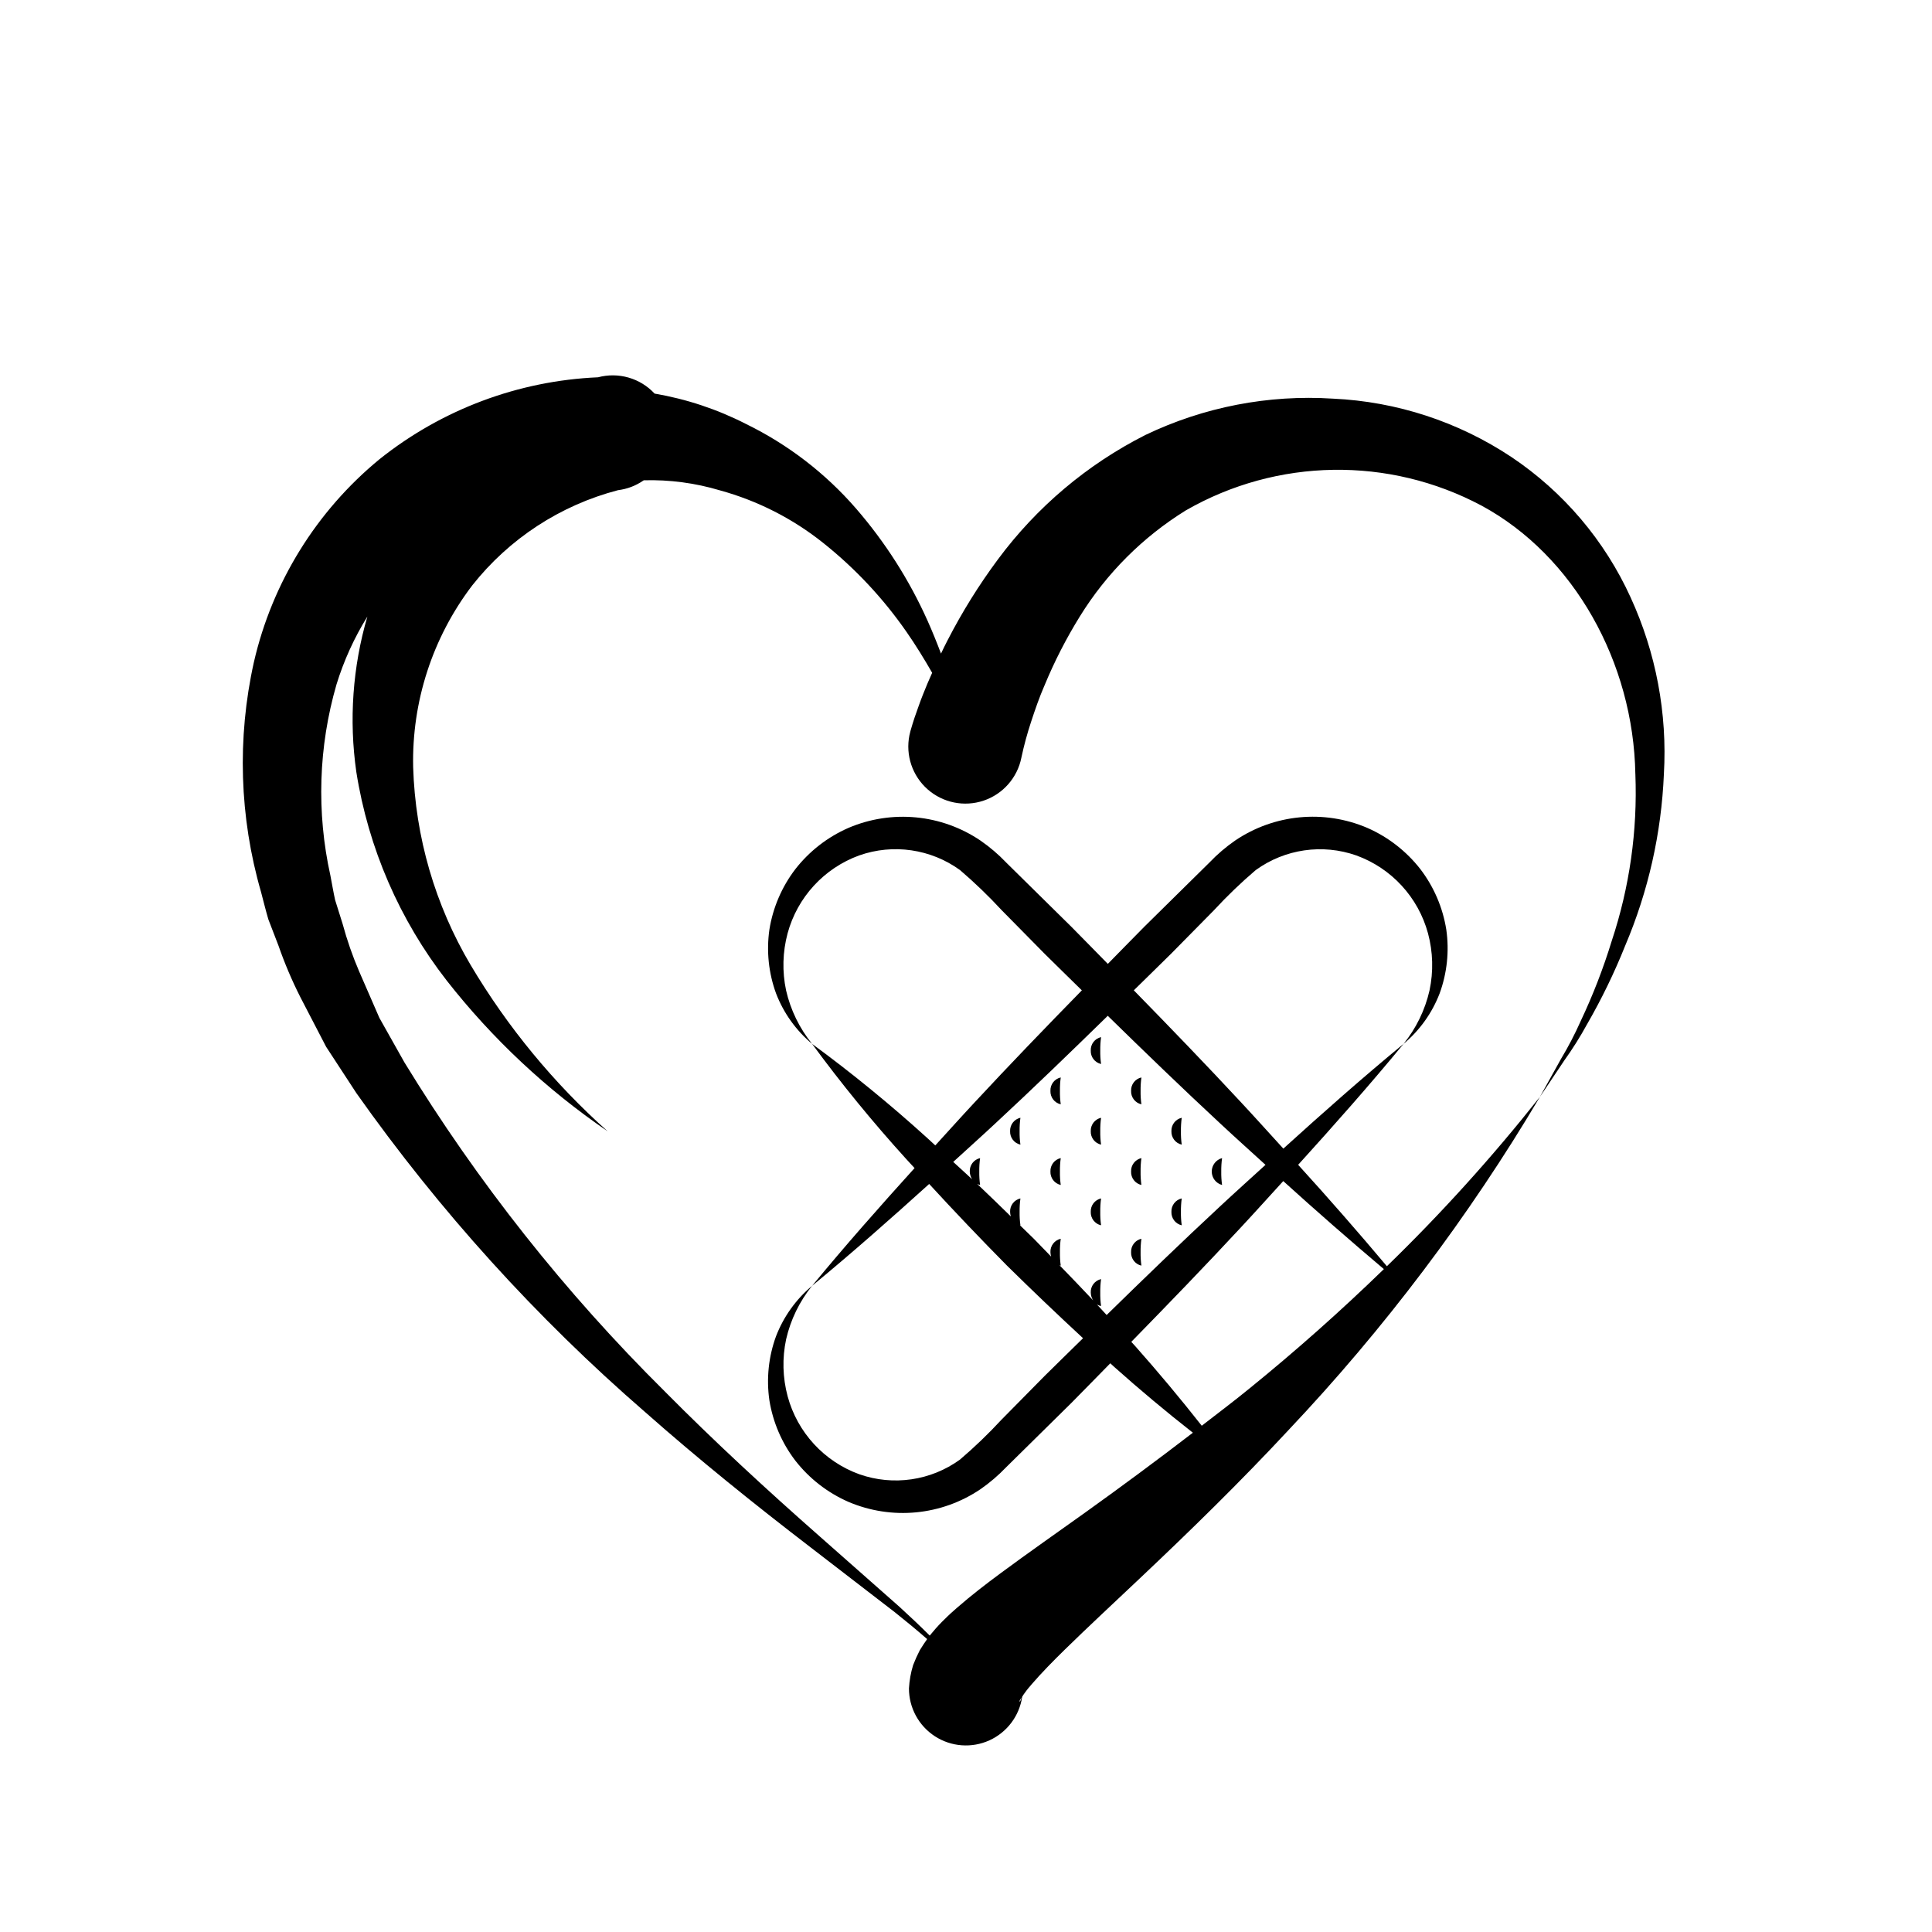 <?xml version="1.0" encoding="UTF-8"?>
<!-- Uploaded to: SVG Repo, www.svgrepo.com, Generator: SVG Repo Mixer Tools -->
<svg fill="#000000" width="800px" height="800px" version="1.1" viewBox="144 144 512 512" xmlns="http://www.w3.org/2000/svg">
 <path d="m576.14 302.34c-6.875-15.109-17.82-28.004-31.613-37.234-14.059-9.344-30.395-14.688-47.258-15.461-17.121-1.105-34.242 2.207-49.715 9.621-15.418 7.801-28.801 19.09-39.086 32.969-5.035 6.773-9.5 13.949-13.355 21.453-0.617 1.156-1.168 2.344-1.738 3.519-1.109-2.941-2.293-5.863-3.582-8.754v0.004c-4.832-10.777-11.215-20.785-18.949-29.707-8.105-9.34-18.008-16.949-29.117-22.379-7.629-3.906-15.809-6.625-24.254-8.066-1.867-2.016-4.254-3.484-6.894-4.242-2.641-0.762-5.438-0.789-8.094-0.078-21.109 0.918-41.383 8.516-57.898 21.699-16.746 13.762-28.461 32.688-33.309 53.816-4.481 20.133-3.828 41.07 1.898 60.883 0.648 2.426 1.234 4.871 1.945 7.266l2.688 6.977c1.629 4.684 3.57 9.25 5.812 13.676l6.805 13.105 8.02 12.277c22.004 31.164 47.699 59.551 76.527 84.539 14.184 12.535 28.906 24.375 43.844 35.844l22.348 17.211c2.898 2.305 5.754 4.664 8.539 7.094-0.648 0.906-1.312 1.922-1.926 2.918-0.668 1.293-1.266 2.617-1.789 3.973-0.617 2.008-0.988 4.082-1.105 6.18-0.008 5.133 2.59 9.918 6.902 12.703 4.312 2.785 9.746 3.184 14.418 1.062 4.676-2.125 7.945-6.481 8.688-11.559 0.254-0.434 0.539-0.848 0.848-1.242 0.449-0.652 1.094-1.387 1.719-2.121 2.543-2.949 5.602-6.07 8.77-9.168 6.359-6.219 13.125-12.48 19.812-18.812 13.426-12.672 26.746-25.684 39.391-39.281v-0.004c25.422-26.887 47.777-56.512 66.656-88.336-12.52 15.832-26.062 30.82-40.547 44.875-7.676-9.121-15.512-18.082-23.516-26.875 9.508-10.488 18.902-21.09 27.934-32.051-10.895 8.977-21.434 18.309-31.859 27.758-3.719-4.066-7.394-8.176-11.152-12.203-9.344-10.062-18.883-19.934-28.477-29.746 3.289-3.238 6.606-6.457 9.883-9.703l11.367-11.527v-0.004c3.473-3.758 7.164-7.309 11.059-10.629 7.711-5.59 17.676-7.039 26.664-3.879 9.32 3.379 16.406 11.086 18.996 20.656 1.324 4.934 1.461 10.113 0.398 15.113-1.184 5.184-3.539 10.027-6.879 14.164 4.269-3.57 7.559-8.172 9.555-13.363 1.977-5.406 2.582-11.215 1.77-16.91-0.926-5.836-3.293-11.352-6.883-16.047-3.707-4.75-8.539-8.504-14.059-10.922-11.496-4.91-24.699-3.641-35.043 3.375-2.449 1.699-4.719 3.641-6.773 5.797l-5.766 5.684-11.527 11.367c-3.231 3.258-6.426 6.551-9.645 9.82-3.223-3.269-6.418-6.562-9.652-9.82l-17.297-17.047h0.004c-2.059-2.156-4.328-4.094-6.777-5.789-10.344-7.016-23.543-8.285-35.031-3.375-5.519 2.418-10.352 6.172-14.055 10.922-3.59 4.691-5.953 10.203-6.883 16.035-0.812 5.695-0.207 11.504 1.766 16.906 1.996 5.195 5.281 9.793 9.551 13.367-3.348-4.137-5.703-8.98-6.891-14.16-1.062-5-0.926-10.184 0.395-15.121 2.59-9.574 9.68-17.285 19.004-20.668 8.992-3.156 18.961-1.707 26.68 3.883 3.887 3.328 7.574 6.879 11.051 10.637l11.363 11.531c3.281 3.254 6.594 6.473 9.887 9.715-9.594 9.812-19.129 19.684-28.469 29.746-3.496 3.742-6.91 7.566-10.371 11.348-0.762-0.684-1.492-1.402-2.262-2.082-9.695-8.797-19.836-17.082-30.387-24.828 7.746 10.551 16.031 20.691 24.828 30.387 0.762 0.859 1.562 1.68 2.328 2.531-9.242 10.215-18.371 20.539-27.156 31.203 10.605-8.738 20.871-17.809 31.027-26.996 6.75 7.344 13.625 14.562 20.633 21.648 6.613 6.512 13.328 12.922 20.145 19.23-3.394 3.34-6.812 6.66-10.195 10.012l-11.367 11.527-0.008 0.004c-3.473 3.758-7.164 7.309-11.055 10.629-7.715 5.59-17.68 7.039-26.668 3.879-9.316-3.379-16.406-11.086-18.992-20.656-1.328-4.934-1.465-10.113-0.402-15.113 1.188-5.184 3.539-10.027 6.879-14.164-4.266 3.57-7.555 8.172-9.555 13.363-1.977 5.406-2.582 11.215-1.77 16.91 0.93 5.836 3.293 11.352 6.883 16.043 3.707 4.754 8.539 8.508 14.059 10.926 11.496 4.91 24.699 3.641 35.047-3.375 2.445-1.703 4.715-3.644 6.769-5.797l5.769-5.684 11.527-11.367c3.449-3.481 6.863-6.996 10.301-10.492 0.348 0.309 0.68 0.637 1.027 0.945 6.75 6.023 13.699 11.84 20.859 17.453-9.359 7.184-18.859 14.223-28.496 21.121-7.434 5.32-14.926 10.543-22.535 16.168-3.809 2.824-7.637 5.746-11.617 9.223-0.996 0.879-1.988 1.746-3.043 2.82v-0.004c-1.133 1.078-2.203 2.223-3.199 3.43-0.266 0.285-0.551 0.629-0.848 1.004-2.609-2.602-5.285-5.129-8.004-7.606l-21.164-18.688c-14.105-12.418-27.898-25.129-41.055-38.418h0.004c-26.418-26.172-49.578-55.438-68.977-87.168l-6.648-11.812-5.371-12.332c-1.75-4.086-3.215-8.293-4.375-12.586l-1.988-6.328c-0.477-2.148-0.824-4.316-1.246-6.465-3.719-16.758-3.164-34.18 1.613-50.664 1.945-6.32 4.695-12.363 8.18-17.984-3.906 13.359-4.902 27.402-2.926 41.18 3.184 20.164 11.43 39.188 23.965 55.293 12.082 15.414 26.461 28.883 42.633 39.93-14.281-12.746-26.523-27.605-36.305-44.062-9.426-15.902-14.668-33.938-15.23-52.418-0.387-17.367 5.129-34.348 15.648-48.172 9.793-12.395 23.363-21.258 38.648-25.246 2.406-0.293 4.703-1.168 6.695-2.543l0.039-0.023 0.09-0.055c6.824-0.188 13.637 0.715 20.176 2.672 9.977 2.738 19.293 7.477 27.379 13.934 8.496 6.769 15.957 14.75 22.145 23.684 2.391 3.445 4.606 7.047 6.719 10.727-0.418 0.953-0.848 1.898-1.254 2.859-0.805 1.961-1.617 3.914-2.328 5.961-0.766 2.098-1.398 3.902-2.16 6.57-0.105 0.375-0.207 0.785-0.285 1.176-1.062 5.301 0.785 10.766 4.844 14.336 4.059 3.566 9.711 4.703 14.832 2.973 5.121-1.73 8.93-6.062 9.992-11.359l0.035-0.172c0.672-3.141 1.516-6.238 2.519-9.285 1.062-3.234 2.188-6.516 3.559-9.664h0.004c2.617-6.348 5.754-12.469 9.367-18.309 7.059-11.43 16.684-21.059 28.109-28.129 24.168-13.883 53.777-14.355 78.375-1.25 24.504 13.262 40.234 41.555 40.746 71.164h0.004c0.586 14.984-1.535 29.949-6.262 44.176-2.223 7.254-4.965 14.336-8.203 21.195-1.547 3.481-3.309 6.863-5.269 10.129l-5.57 10.027 6.383-9.539v-0.004c2.238-3.117 4.289-6.371 6.129-9.738 3.856-6.684 7.227-13.633 10.09-20.793 6.125-14.418 9.602-29.82 10.258-45.473 0.938-16.086-2.086-32.156-8.805-46.801zm-138.87 190.15c-0.867-0.938-1.715-1.887-2.59-2.816 0.336 0.223 0.719 0.367 1.117 0.422-0.164-1.18-0.238-2.371-0.215-3.562-0.016-1.191 0.055-2.379 0.215-3.562-1.652 0.367-2.805 1.871-2.734 3.562 0.016 0.73 0.23 1.441 0.621 2.059-2.945-3.129-5.918-6.234-8.914-9.309v-0.004c0.109 0.051 0.223 0.094 0.34 0.129-0.164-1.18-0.238-2.371-0.215-3.562-0.016-1.191 0.055-2.379 0.215-3.562-1.652 0.367-2.805 1.871-2.734 3.562 0.008 0.395 0.07 0.785 0.188 1.16-1.531-1.566-3.043-3.16-4.582-4.723-1.238-1.219-2.5-2.418-3.738-3.633 0.062 0.016 0.113 0.059 0.18 0.066v0.004c-0.164-1.18-0.238-2.371-0.215-3.562-0.016-1.191 0.055-2.379 0.215-3.562-1.652 0.371-2.805 1.871-2.734 3.562 0.004 0.41 0.07 0.816 0.195 1.203-2.965-2.891-5.926-5.777-8.934-8.625 0.246 0.141 0.512 0.242 0.785 0.297-0.164-1.18-0.238-2.371-0.215-3.562-0.016-1.191 0.055-2.379 0.215-3.562-1.652 0.371-2.805 1.871-2.734 3.562 0.02 0.723 0.23 1.426 0.609 2.035-1.645-1.547-3.328-3.059-4.992-4.59 3.711-3.402 7.469-6.754 11.145-10.188 10.086-9.359 19.973-18.918 29.809-28.531 9.832 9.617 19.723 19.176 29.809 28.539 3.957 3.695 7.996 7.305 11.992 10.957-3.992 3.652-8.027 7.258-11.98 10.949-10.191 9.469-20.184 19.129-30.121 28.848zm7.531 8.195c-0.324-0.367-0.668-0.715-0.996-1.082 9.812-10.031 19.57-20.121 29.125-30.414 3.754-4.023 7.426-8.129 11.145-12.191 8.746 7.922 17.633 15.695 26.668 23.328-11.43 11.098-23.316 21.652-35.652 31.66-4.137 3.375-8.395 6.582-12.613 9.848-5.699-7.242-11.59-14.289-17.676-21.148zm-30.301 93.523c0.039-0.078 0.148-0.203 0.195-0.289-0.035 0.098-0.062 0.242-0.098 0.324h0.004c-0.082 0.305-0.234 0.582-0.449 0.812 0.082-0.113-0.105-0.215 0.352-0.848zm7.875-139.74c-0.066 1.691 1.086 3.191 2.734 3.562-0.164-1.18-0.238-2.371-0.215-3.562-0.016-1.191 0.055-2.379 0.215-3.562-1.652 0.371-2.805 1.871-2.734 3.562zm0-21.375c-0.066 1.691 1.086 3.191 2.734 3.562-0.164-1.18-0.238-2.371-0.215-3.562-0.016-1.188 0.055-2.379 0.215-3.559-1.652 0.367-2.805 1.867-2.734 3.559zm-10.688 10.688c-0.066 1.691 1.086 3.191 2.734 3.562-0.164-1.18-0.238-2.371-0.215-3.562-0.016-1.188 0.055-2.379 0.215-3.562-1.652 0.371-2.805 1.871-2.734 3.562zm21.375 21.375c-0.066 1.691 1.082 3.191 2.734 3.562-0.164-1.18-0.238-2.371-0.215-3.562-0.016-1.191 0.055-2.379 0.215-3.562-1.652 0.367-2.805 1.871-2.734 3.562zm10.688-32.062c-0.066 1.695 1.082 3.191 2.734 3.562-0.164-1.18-0.238-2.371-0.215-3.562-0.016-1.188 0.055-2.379 0.215-3.559-1.652 0.367-2.805 1.867-2.734 3.559zm10.688 32.062c-0.066 1.691 1.082 3.191 2.734 3.562-0.164-1.18-0.238-2.371-0.215-3.562-0.016-1.191 0.055-2.379 0.215-3.562-1.652 0.367-2.805 1.871-2.734 3.562zm-21.375-21.375c-0.066 1.691 1.086 3.191 2.734 3.562-0.164-1.18-0.238-2.371-0.215-3.562-0.016-1.188 0.055-2.379 0.215-3.562-1.652 0.371-2.805 1.871-2.734 3.562zm34.578 10.688h0.004c-0.016-1.191 0.055-2.379 0.215-3.562-1.613 0.434-2.734 1.895-2.734 3.562 0 1.672 1.121 3.133 2.734 3.562-0.164-1.18-0.238-2.371-0.215-3.562zm-13.203-10.688c-0.066 1.691 1.082 3.191 2.734 3.562-0.164-1.18-0.238-2.371-0.215-3.562-0.016-1.188 0.055-2.379 0.215-3.562-1.652 0.371-2.805 1.871-2.734 3.562zm-10.688 10.688c-0.066 1.691 1.082 3.191 2.734 3.562-0.164-1.18-0.238-2.371-0.215-3.562-0.016-1.191 0.055-2.379 0.215-3.562-1.652 0.371-2.805 1.871-2.734 3.562zm-10.688-32.062v0.004c-0.066 1.691 1.082 3.188 2.734 3.562-0.164-1.184-0.238-2.371-0.215-3.562-0.016-1.191 0.055-2.383 0.215-3.562-1.652 0.367-2.805 1.867-2.734 3.562zm10.688 53.438c-0.066 1.691 1.082 3.191 2.734 3.562-0.164-1.18-0.238-2.371-0.215-3.562-0.016-1.191 0.055-2.379 0.215-3.562-1.652 0.367-2.805 1.871-2.734 3.562z"/>
</svg>